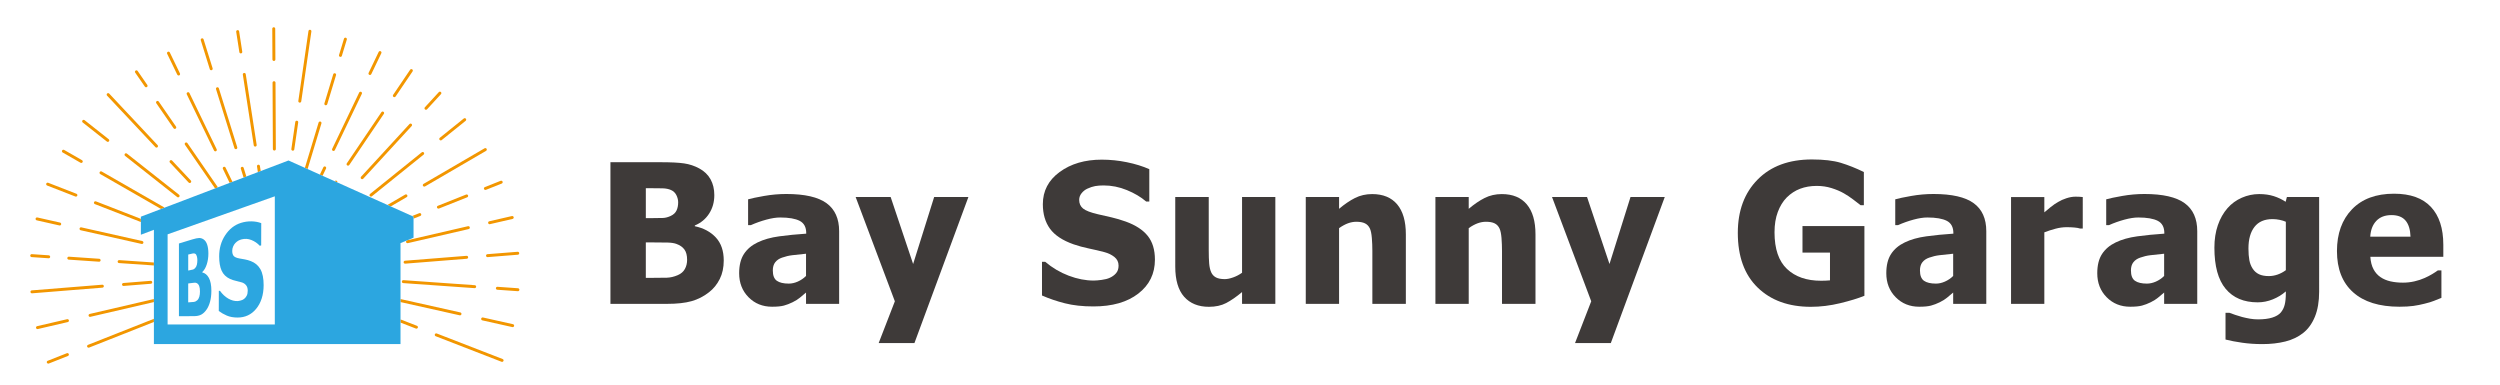<?xml version="1.0" encoding="utf-8"?>
<!-- Generator: Adobe Illustrator 28.2.0, SVG Export Plug-In . SVG Version: 6.00 Build 0)  -->
<svg version="1.1" xmlns="http://www.w3.org/2000/svg" xmlns:xlink="http://www.w3.org/1999/xlink" x="0px" y="0px" width="520px"
	 height="80px" viewBox="0 0 520 80" enable-background="new 0 0 520 80" xml:space="preserve">
<g id="レイヤー_1">
</g>
<g id="レイヤー_3" display="none">
</g>
<g id="レイヤー_2">
	<g>
		<g>
			<path fill="#3E3A39" d="M150.538,54.181c0,1.465-0.274,2.75-0.833,3.858c-0.554,1.108-1.295,2.026-2.235,2.751
				c-1.105,0.869-2.323,1.49-3.651,1.859c-1.327,0.368-3.011,0.554-5.057,0.554h-11.791V33.741h10.409
				c2.162,0,3.803,0.082,4.917,0.247c1.114,0.163,2.16,0.511,3.136,1.038c1.055,0.568,1.842,1.327,2.364,2.274
				c0.524,0.95,0.78,2.045,0.78,3.286c0,1.437-0.356,2.718-1.075,3.839c-0.719,1.121-1.713,1.946-2.981,2.473v0.156
				c1.822,0.383,3.281,1.166,4.376,2.347C149.991,50.583,150.538,52.174,150.538,54.181z M141.059,42.071
				c0-0.475-0.12-0.963-0.363-1.463c-0.245-0.502-0.624-0.866-1.139-1.09c-0.488-0.212-1.066-0.327-1.731-0.345
				c-0.667-0.021-1.659-0.031-2.979-0.031h-0.515v6.233h0.932c1.264,0,2.151-0.012,2.661-0.038c0.508-0.026,1.03-0.166,1.572-0.418
				c0.592-0.275,1.003-0.659,1.225-1.146C140.95,43.284,141.059,42.717,141.059,42.071z M142.919,54.043
				c0-0.911-0.181-1.623-0.554-2.138c-0.368-0.514-0.921-0.902-1.661-1.167c-0.449-0.172-1.064-0.266-1.849-0.287
				c-0.787-0.019-1.84-0.029-3.158-0.029h-1.366v7.38h0.395c1.929,0,3.26-0.014,4-0.04c0.737-0.027,1.488-0.204,2.255-0.534
				c0.672-0.29,1.164-0.715,1.475-1.277C142.765,55.39,142.919,54.752,142.919,54.043z"/>
			<path fill="#3E3A39" d="M167.653,60.848c-0.474,0.396-0.901,0.753-1.275,1.069c-0.379,0.317-0.88,0.633-1.518,0.95
				c-0.617,0.304-1.221,0.534-1.808,0.693c-0.588,0.159-1.409,0.239-2.464,0.239c-1.967,0-3.596-0.662-4.898-1.98
				c-1.298-1.319-1.947-2.981-1.947-4.985c0-1.651,0.331-2.983,0.991-3.998c0.656-1.015,1.609-1.821,2.845-2.413
				c1.255-0.607,2.75-1.029,4.495-1.267c1.738-0.238,3.612-0.423,5.62-0.556v-0.117c0-1.228-0.454-2.074-1.357-2.544
				c-0.905-0.467-2.26-0.702-4.068-0.702c-0.819,0-1.774,0.148-2.868,0.445c-1.096,0.296-2.162,0.676-3.208,1.138h-0.59v-5.362
				c0.685-0.198,1.795-0.432,3.324-0.701c1.529-0.271,3.074-0.408,4.631-0.408c3.823,0,6.611,0.638,8.358,1.911
				c1.745,1.272,2.623,3.215,2.623,5.827v15.116h-6.886V60.848z M167.653,57.405v-4.629c-1.175,0.117-2.126,0.222-2.85,0.306
				c-0.726,0.086-1.438,0.255-2.14,0.505c-0.606,0.21-1.075,0.529-1.413,0.959c-0.336,0.428-0.504,0.998-0.504,1.71
				c0,1.044,0.281,1.758,0.842,2.148c0.56,0.39,1.389,0.584,2.482,0.584c0.608,0,1.227-0.138,1.86-0.416
				C166.561,58.296,167.135,57.905,167.653,57.405z"/>
			<path fill="#3E3A39" d="M201.427,40.982l-11.222,30.372h-7.44l3.365-8.686l-8.154-21.686h7.281l4.674,13.931l4.372-13.931
				H201.427z"/>
			<path fill="#3E3A39" d="M227.44,63.738c-2.258,0-4.238-0.218-5.947-0.655c-1.708-0.433-3.294-0.975-4.758-1.622v-7.003h0.674
				c1.475,1.252,3.106,2.215,4.887,2.888c1.779,0.673,3.508,1.009,5.182,1.009c0.424,0,0.98-0.045,1.672-0.137
				c0.694-0.091,1.25-0.237,1.674-0.435c0.513-0.223,0.948-0.537,1.305-0.94c0.356-0.402,0.533-0.933,0.533-1.593
				c0-0.737-0.288-1.337-0.869-1.8c-0.581-0.462-1.275-0.798-2.081-1.009c-0.998-0.264-2.071-0.515-3.215-0.753
				c-1.139-0.237-2.205-0.528-3.197-0.87c-2.278-0.804-3.916-1.885-4.905-3.245c-0.987-1.358-1.484-3.061-1.484-5.105
				c0-2.758,1.168-4.989,3.503-6.698c2.337-1.708,5.252-2.562,8.744-2.562c1.754,0,3.501,0.178,5.232,0.534
				c1.738,0.355,3.292,0.837,4.665,1.444v6.728h-0.656c-1.094-0.938-2.43-1.728-4.009-2.376c-1.572-0.644-3.192-0.968-4.853-0.968
				c-0.649,0-1.227,0.046-1.742,0.136c-0.517,0.094-1.055,0.271-1.624,0.537c-0.461,0.211-0.86,0.524-1.196,0.94
				c-0.338,0.416-0.506,0.879-0.506,1.394c0,0.753,0.268,1.349,0.801,1.791c0.538,0.443,1.568,0.84,3.099,1.196
				c0.989,0.225,1.942,0.443,2.859,0.653c0.917,0.212,1.894,0.502,2.936,0.871c2.047,0.74,3.567,1.732,4.565,2.978
				c0.996,1.246,1.495,2.893,1.495,4.938c0,2.927-1.153,5.282-3.458,7.062C234.469,62.847,231.359,63.738,227.44,63.738z"/>
			<path fill="#3E3A39" d="M265.271,63.203h-6.924V60.75c-1.2,1.002-2.305,1.763-3.308,2.285c-1.001,0.52-2.194,0.782-3.58,0.782
				c-2.203,0-3.918-0.696-5.157-2.086c-1.23-1.392-1.849-3.488-1.849-6.283V40.982h6.965v11.021c0,1.147,0.032,2.083,0.091,2.809
				c0.061,0.727,0.202,1.34,0.427,1.841c0.211,0.462,0.536,0.811,0.978,1.049c0.445,0.237,1.06,0.356,1.851,0.356
				c0.488,0,1.064-0.118,1.731-0.356c0.665-0.238,1.284-0.56,1.851-0.971V40.982h6.924V63.203z"/>
			<path fill="#3E3A39" d="M292.416,63.203h-6.965V52.181c0-0.897-0.036-1.79-0.107-2.682c-0.073-0.891-0.211-1.545-0.406-1.968
				c-0.236-0.503-0.581-0.86-1.032-1.078c-0.447-0.218-1.046-0.327-1.797-0.327c-0.57,0-1.141,0.107-1.722,0.317
				c-0.581,0.212-1.2,0.547-1.86,1.009v15.75H271.6v-22.22h6.927v2.453c1.134-0.962,2.239-1.714,3.315-2.255
				c1.075-0.54,2.267-0.812,3.571-0.812c2.269,0,4.002,0.717,5.205,2.147c1.2,1.432,1.799,3.505,1.799,6.225V63.203z"/>
			<path fill="#3E3A39" d="M319.382,63.203h-6.965V52.181c0-0.897-0.036-1.79-0.104-2.682c-0.073-0.891-0.211-1.545-0.411-1.968
				c-0.234-0.503-0.579-0.86-1.028-1.078c-0.447-0.218-1.048-0.327-1.797-0.327c-0.572,0-1.146,0.107-1.727,0.317
				c-0.576,0.212-1.2,0.547-1.856,1.009v15.75h-6.927v-22.22h6.927v2.453c1.134-0.962,2.237-1.714,3.312-2.255
				c1.073-0.54,2.267-0.812,3.569-0.812c2.273,0,4.005,0.717,5.205,2.147c1.2,1.432,1.801,3.505,1.801,6.225V63.203z"/>
			<path fill="#3E3A39" d="M346.27,40.982l-11.217,30.372h-7.444l3.367-8.686l-8.152-21.686h7.283l4.667,13.931l4.372-13.931H346.27
				z"/>
			<path fill="#3E3A39" d="M387.8,61.522c-1.293,0.526-2.97,1.042-5.037,1.542c-2.062,0.502-4.098,0.753-6.101,0.753
				c-4.631,0-8.32-1.336-11.07-4.007c-2.754-2.672-4.127-6.462-4.127-11.367c0-4.618,1.373-8.318,4.127-11.101
				c2.75-2.783,6.512-4.175,11.285-4.175c2.466,0,4.472,0.235,6.017,0.701c1.543,0.471,3.138,1.107,4.789,1.91v6.906h-0.674
				c-0.356-0.277-0.867-0.671-1.534-1.178c-0.667-0.508-1.316-0.94-1.949-1.296c-0.74-0.423-1.593-0.785-2.562-1.087
				c-0.969-0.305-1.997-0.455-3.081-0.455c-1.264,0-2.416,0.197-3.46,0.592c-1.044,0.398-1.972,1.004-2.791,1.821
				c-0.778,0.792-1.395,1.795-1.847,3.008c-0.458,1.214-0.685,2.627-0.685,4.235c0,3.444,0.864,5.982,2.591,7.617
				c1.729,1.636,4.093,2.453,7.086,2.453c0.263,0,0.574-0.005,0.928-0.019c0.358-0.012,0.667-0.033,0.932-0.061v-5.777h-5.72v-5.521
				h12.88V61.522z"/>
			<path fill="#3E3A39" d="M406.258,60.848c-0.474,0.396-0.901,0.753-1.273,1.069c-0.379,0.317-0.88,0.633-1.513,0.95
				c-0.624,0.304-1.225,0.534-1.813,0.693c-0.588,0.159-1.404,0.239-2.462,0.239c-1.967,0-3.598-0.662-4.898-1.98
				c-1.3-1.319-1.949-2.981-1.949-4.985c0-1.651,0.329-2.983,0.989-3.998c0.66-1.015,1.609-1.821,2.852-2.413
				c1.25-0.607,2.745-1.029,4.488-1.267c1.742-0.238,3.614-0.423,5.622-0.556v-0.117c0-1.228-0.454-2.074-1.354-2.544
				c-0.905-0.467-2.262-0.702-4.068-0.702c-0.817,0-1.776,0.148-2.87,0.445c-1.094,0.296-2.162,0.676-3.204,1.138h-0.594v-5.362
				c0.685-0.198,1.792-0.432,3.324-0.701c1.529-0.271,3.072-0.408,4.631-0.408c3.825,0,6.611,0.638,8.358,1.911
				c1.749,1.272,2.623,3.215,2.623,5.827v15.116h-6.888V60.848z M406.258,57.405v-4.629c-1.171,0.117-2.124,0.222-2.85,0.306
				c-0.724,0.086-1.436,0.255-2.135,0.505c-0.608,0.21-1.078,0.529-1.416,0.959c-0.336,0.428-0.504,0.998-0.504,1.71
				c0,1.044,0.281,1.758,0.842,2.148c0.56,0.39,1.389,0.584,2.484,0.584c0.606,0,1.228-0.138,1.856-0.416
				C405.173,58.296,405.747,57.905,406.258,57.405z"/>
			<path fill="#3E3A39" d="M433.215,47.532h-0.574c-0.259-0.094-0.644-0.162-1.144-0.207c-0.501-0.048-1.06-0.07-1.663-0.07
				c-0.726,0-1.491,0.105-2.287,0.317c-0.799,0.212-1.572,0.463-2.326,0.753v14.879h-6.925v-22.22h6.925v3.185
				c0.318-0.288,0.758-0.655,1.318-1.096c0.56-0.444,1.069-0.796,1.534-1.059c0.497-0.304,1.082-0.565,1.749-0.782
				c0.667-0.218,1.296-0.326,1.89-0.326c0.225,0,0.476,0.007,0.753,0.019c0.274,0.014,0.526,0.032,0.749,0.06V47.532z"/>
			<path fill="#3E3A39" d="M450.14,60.848c-0.474,0.396-0.896,0.753-1.275,1.069c-0.374,0.317-0.88,0.633-1.513,0.95
				c-0.617,0.304-1.223,0.534-1.811,0.693c-0.588,0.159-1.407,0.239-2.462,0.239c-1.967,0-3.601-0.662-4.901-1.98
				c-1.298-1.319-1.947-2.981-1.947-4.985c0-1.651,0.329-2.983,0.989-3.998c0.66-1.015,1.609-1.821,2.85-2.413
				c1.25-0.607,2.75-1.029,4.49-1.267c1.742-0.238,3.617-0.423,5.62-0.556v-0.117c0-1.228-0.449-2.074-1.354-2.544
				c-0.903-0.467-2.262-0.702-4.066-0.702c-0.819,0-1.774,0.148-2.872,0.445c-1.091,0.296-2.162,0.676-3.204,1.138h-0.594v-5.362
				c0.687-0.198,1.795-0.432,3.324-0.701c1.531-0.271,3.074-0.408,4.631-0.408c3.828,0,6.611,0.638,8.361,1.911
				c1.747,1.272,2.621,3.215,2.621,5.827v15.116h-6.886V60.848z M450.14,57.405v-4.629c-1.173,0.117-2.121,0.222-2.847,0.306
				c-0.728,0.086-1.438,0.255-2.137,0.505c-0.608,0.21-1.078,0.529-1.413,0.959c-0.34,0.428-0.506,0.998-0.506,1.71
				c0,1.044,0.279,1.758,0.842,2.148c0.563,0.39,1.386,0.584,2.484,0.584c0.603,0,1.227-0.138,1.86-0.416
				C449.054,58.296,449.628,57.905,450.14,57.405z"/>
			<path fill="#3E3A39" d="M482.382,60.651c0,2.059-0.299,3.805-0.889,5.244c-0.597,1.437-1.407,2.558-2.434,3.362
				c-1.028,0.818-2.262,1.41-3.701,1.773c-1.438,0.362-3.036,0.543-4.792,0.543c-1.475,0-2.877-0.096-4.2-0.287
				c-1.329-0.191-2.48-0.413-3.458-0.662v-5.56h0.817c0.34,0.13,0.746,0.278,1.211,0.434c0.472,0.158,0.944,0.304,1.418,0.435
				c0.567,0.146,1.121,0.265,1.661,0.358c0.542,0.09,1.094,0.139,1.663,0.139c1.173,0,2.153-0.122,2.94-0.368
				c0.783-0.244,1.37-0.589,1.77-1.038c0.395-0.462,0.674-1.007,0.828-1.633c0.159-0.626,0.238-1.415,0.238-2.365v-0.414
				c-0.778,0.686-1.679,1.238-2.7,1.652c-1.023,0.416-2.076,0.624-3.156,0.624c-2.877,0-5.094-0.937-6.659-2.809
				c-1.563-1.876-2.344-4.724-2.344-8.55c0-1.74,0.24-3.303,0.721-4.689c0.481-1.385,1.15-2.564,2.008-3.543
				c0.819-0.935,1.808-1.657,2.97-2.166c1.159-0.507,2.366-0.762,3.621-0.762c1.134,0,2.149,0.146,3.045,0.435
				c0.899,0.29,1.715,0.681,2.455,1.167l0.259-0.989h6.707V60.651z M475.455,56.198V46.127c-0.343-0.159-0.765-0.29-1.266-0.395
				c-0.501-0.106-1.003-0.159-1.502-0.159c-1.663,0-2.911,0.538-3.75,1.614c-0.84,1.074-1.259,2.575-1.259,4.5
				c0,0.964,0.066,1.779,0.191,2.445c0.122,0.665,0.361,1.256,0.703,1.77c0.331,0.502,0.76,0.88,1.296,1.139
				c0.533,0.256,1.216,0.385,2.046,0.385c0.619,0,1.23-0.107,1.829-0.317C474.343,56.898,474.915,56.594,475.455,56.198z"/>
			<path fill="#3E3A39" d="M499.088,63.798c-4.195,0-7.41-1.003-9.645-3.008c-2.237-2.005-3.356-4.862-3.356-8.569
				c0-3.627,1.044-6.523,3.126-8.686c2.085-2.164,5.001-3.246,8.749-3.246c3.399,0,5.958,0.918,7.673,2.75
				c1.715,1.834,2.575,4.459,2.575,7.875v2.494h-15.179c0.066,1.029,0.286,1.889,0.653,2.581c0.368,0.693,0.855,1.244,1.463,1.653
				c0.594,0.408,1.286,0.702,2.078,0.88c0.794,0.179,1.656,0.267,2.591,0.267c0.805,0,1.595-0.088,2.376-0.267
				c0.778-0.179,1.493-0.412,2.135-0.703c0.567-0.25,1.094-0.521,1.574-0.812c0.481-0.29,0.874-0.548,1.178-0.772h0.735v5.719
				c-0.567,0.225-1.087,0.432-1.554,0.622c-0.467,0.193-1.114,0.387-1.933,0.585c-0.749,0.197-1.527,0.352-2.323,0.464
				C501.207,63.739,500.236,63.798,499.088,63.798z M501.384,49.233c-0.043-1.464-0.379-2.578-1.023-3.344
				c-0.635-0.765-1.618-1.149-2.934-1.149c-1.345,0-2.396,0.404-3.158,1.207c-0.758,0.807-1.178,1.9-1.257,3.285H501.384z"/>
		</g>
		<g>
			<path fill="#F29600" d="M85.607,25.782c-0.125-0.115-0.32-0.107-0.433,0.019L75.104,36.755c-0.116,0.125-0.109,0.319,0.018,0.434
				c0.061,0.058,0.143,0.084,0.22,0.082c0.079-0.004,0.157-0.037,0.213-0.1l10.069-10.953C85.74,26.091,85.731,25.898,85.607,25.782
				z"/>
			<path fill="#F29600" d="M88.613,22.833c0.079-0.003,0.157-0.036,0.213-0.099l2.9-3.155c0.113-0.125,0.107-0.319-0.018-0.433
				c-0.125-0.116-0.32-0.107-0.433,0.018l-2.9,3.154c-0.116,0.125-0.109,0.32,0.018,0.434
				C88.454,22.809,88.533,22.837,88.613,22.833z"/>
			<path fill="#F29600" d="M76.924,40.774c0.064,0.079,0.159,0.117,0.252,0.115c0.064-0.003,0.127-0.025,0.179-0.069l10.757-8.658
				c0.134-0.107,0.154-0.301,0.048-0.433c-0.107-0.132-0.299-0.153-0.431-0.047l-10.756,8.658
				C76.838,40.448,76.817,40.641,76.924,40.774z"/>
			<path fill="#F29600" d="M91.437,29.092c0.064,0.079,0.159,0.118,0.252,0.115c0.064-0.003,0.127-0.026,0.179-0.068l4.989-4.013
				c0.129-0.107,0.152-0.3,0.045-0.433c-0.107-0.133-0.302-0.153-0.433-0.047l-4.985,4.013
				C91.351,28.766,91.331,28.96,91.437,29.092z"/>
			<path fill="#F29600" d="M84.592,41.001c0.148-0.085,0.195-0.274,0.111-0.421c-0.086-0.146-0.274-0.196-0.422-0.11l-3.698,2.156
				l0.69,0.309L84.592,41.001z"/>
			<path fill="#F29600" d="M87.984,38.668c0.059,0.102,0.168,0.157,0.279,0.151c0.048-0.002,0.095-0.015,0.141-0.041l12.699-7.402
				c0.148-0.085,0.195-0.273,0.111-0.42c-0.086-0.146-0.275-0.196-0.422-0.111l-12.696,7.402
				C87.948,38.333,87.898,38.521,87.984,38.668z"/>
			<path fill="#F29600" d="M86.017,45.478l1.413-0.563c0.159-0.063,0.236-0.241,0.172-0.399c-0.064-0.157-0.243-0.234-0.402-0.172
				l-1.482,0.59l0.297,0.133V45.478z"/>
			<path fill="#F29600" d="M96.953,40.466l-5.876,2.338c-0.159,0.063-0.236,0.242-0.172,0.399c0.05,0.124,0.172,0.199,0.299,0.193
				c0.032-0.001,0.066-0.008,0.1-0.021l5.876-2.337c0.159-0.064,0.236-0.242,0.173-0.399C97.289,40.48,97.11,40.403,96.953,40.466z"
				/>
			<path fill="#F29600" d="M100.676,39.315c0.048,0.125,0.17,0.199,0.297,0.194c0.032-0.002,0.068-0.008,0.102-0.022l3.29-1.309
				c0.157-0.062,0.234-0.241,0.172-0.399c-0.064-0.158-0.243-0.235-0.402-0.173l-3.288,1.31
				C100.688,38.979,100.61,39.158,100.676,39.315z"/>
			<path fill="#F29600" d="M84.459,50.344c0.034,0.147,0.168,0.244,0.311,0.238c0.02-0.002,0.039-0.003,0.059-0.009
				c4.39-1.017,8.531-1.974,12.656-2.927c0.166-0.038,0.268-0.202,0.229-0.368c-0.036-0.166-0.202-0.269-0.368-0.23
				c-4.1,0.947-8.218,1.899-12.581,2.909l-0.209,0.087C84.474,50.117,84.431,50.229,84.459,50.344z"/>
			<path fill="#F29600" d="M101.536,46.395c0.034,0.146,0.168,0.243,0.313,0.239c0.018-0.001,0.036-0.004,0.057-0.008l4.71-1.087
				c0.163-0.038,0.268-0.204,0.229-0.369c-0.039-0.164-0.204-0.268-0.368-0.231l-4.71,1.087
				C101.602,46.064,101.5,46.229,101.536,46.395z"/>
			<path fill="#F29600" d="M84.284,54.841c4.138-0.33,8.447-0.672,12.805-1.017c0.17-0.014,0.295-0.161,0.284-0.331
				c-0.014-0.169-0.161-0.297-0.331-0.282c-4.358,0.346-8.669,0.687-12.805,1.017c-0.168,0.014-0.295,0.161-0.284,0.331
				c0.016,0.164,0.154,0.288,0.32,0.283C84.277,54.842,84.279,54.841,84.284,54.841z"/>
			<path fill="#F29600" d="M101.096,53.199c0.014,0.164,0.154,0.289,0.32,0.283c0.005-0.001,0.007-0.001,0.011-0.001l6.291-0.497
				c0.168-0.014,0.293-0.162,0.281-0.331c-0.014-0.168-0.163-0.296-0.331-0.282l-6.289,0.497
				C101.209,52.881,101.082,53.029,101.096,53.199z"/>
			<path fill="#F29600" d="M83.587,58.558c-0.014,0.169,0.116,0.316,0.284,0.328l14.84,1.048c0.014,0.001,0.025,0.001,0.036,0.001
				c0.154-0.007,0.281-0.128,0.293-0.286c0.014-0.169-0.116-0.316-0.284-0.328l-14.843-1.048
				C83.746,58.261,83.599,58.389,83.587,58.558z"/>
			<path fill="#F29600" d="M107.748,59.955l-4.272-0.301c-0.17-0.012-0.318,0.115-0.329,0.285c-0.011,0.169,0.116,0.316,0.284,0.328
				l4.274,0.301c0.011,0.002,0.023,0.002,0.034,0.002c0.154-0.006,0.284-0.128,0.295-0.286
				C108.045,60.114,107.918,59.967,107.748,59.955z"/>
			<path fill="#F29600" d="M95.614,65.584c0.027,0.006,0.054,0.008,0.079,0.007c0.136-0.006,0.256-0.101,0.288-0.24
				c0.036-0.165-0.068-0.329-0.234-0.367l-12.442-2.782v0.63L95.614,65.584z"/>
			<path fill="#F29600" d="M106.702,67.432l-6.246-1.396c-0.166-0.037-0.331,0.067-0.368,0.233c-0.036,0.166,0.068,0.33,0.231,0.367
				l6.248,1.398c0.027,0.005,0.052,0.007,0.079,0.006c0.136-0.005,0.256-0.101,0.286-0.24
				C106.972,67.634,106.868,67.469,106.702,67.432z"/>
			<path fill="#F29600" d="M86.732,67.767l-3.426-1.328v0.659l3.204,1.243c0.041,0.015,0.082,0.022,0.123,0.02
				c0.118-0.005,0.229-0.078,0.274-0.196C86.968,68.007,86.888,67.829,86.732,67.767z"/>
			<path fill="#F29600" d="M104.549,74.679l-13.704-5.316c-0.159-0.061-0.336,0.018-0.397,0.176
				c-0.061,0.158,0.016,0.336,0.175,0.397l13.704,5.315c0.041,0.016,0.082,0.023,0.123,0.02c0.12-0.004,0.229-0.078,0.274-0.196
				C104.787,74.917,104.708,74.74,104.549,74.679z"/>
			<path fill="#F29600" d="M18.306,71.728c-0.157,0.062-0.234,0.241-0.172,0.399c0.05,0.125,0.172,0.2,0.299,0.194
				c0.032-0.001,0.066-0.008,0.1-0.021l13.479-5.331v-0.66L18.306,71.728z"/>
			<path fill="#F29600" d="M13.909,73.467l-3.986,1.576c-0.157,0.062-0.234,0.241-0.172,0.399c0.05,0.124,0.172,0.199,0.299,0.194
				c0.034-0.002,0.068-0.008,0.102-0.021l3.982-1.576c0.159-0.062,0.236-0.241,0.172-0.399
				C14.243,73.483,14.066,73.406,13.909,73.467z"/>
			<path fill="#F29600" d="M31.189,62.389c-4.179,0.972-8.322,1.935-12.531,2.912c-0.163,0.039-0.268,0.204-0.229,0.369
				c0.034,0.146,0.166,0.244,0.311,0.238c0.018-0.001,0.039-0.003,0.057-0.008c4.209-0.978,8.352-1.94,12.533-2.911l0.683-0.158
				v-0.632L31.189,62.389z"/>
			<path fill="#F29600" d="M13.961,66.393l-6.235,1.449c-0.166,0.038-0.27,0.203-0.231,0.369c0.036,0.146,0.168,0.243,0.313,0.238
				c0.018-0.001,0.036-0.002,0.057-0.007l6.235-1.45c0.166-0.038,0.268-0.203,0.229-0.368C14.29,66.457,14.125,66.354,13.961,66.393
				z"/>
			<path fill="#F29600" d="M25.714,59.478l5.668-0.456c0.17-0.014,0.295-0.162,0.284-0.331c-0.016-0.169-0.161-0.294-0.331-0.281
				l-5.668,0.455c-0.17,0.013-0.297,0.162-0.284,0.332c0.014,0.164,0.154,0.288,0.32,0.282
				C25.705,59.479,25.709,59.479,25.714,59.478z"/>
			<path fill="#F29600" d="M21.596,59.5c-0.014-0.169-0.161-0.294-0.329-0.281L6.615,60.397c-0.168,0.014-0.295,0.162-0.281,0.331
				c0.014,0.164,0.154,0.288,0.32,0.282c0.002,0,0.007,0,0.011-0.001l14.65-1.177C21.485,59.818,21.61,59.67,21.596,59.5z"/>
			<path fill="#F29600" d="M24.8,54.106c-0.17-0.011-0.318,0.117-0.329,0.286c-0.011,0.169,0.118,0.316,0.286,0.327l7.256,0.497
				V54.6L24.8,54.106z"/>
			<path fill="#F29600" d="M14.331,53.391c-0.17-0.011-0.318,0.116-0.329,0.285c-0.011,0.17,0.116,0.316,0.286,0.328l6.31,0.431
				c0.011,0.002,0.023,0.002,0.034,0.002c0.154-0.007,0.284-0.129,0.295-0.288c0.009-0.169-0.118-0.315-0.288-0.327L14.331,53.391z"
				/>
			<path fill="#F29600" d="M6.574,53.476l3.533,0.242c0.011,0.001,0.023,0.001,0.034,0.001c0.154-0.006,0.284-0.129,0.295-0.286
				c0.009-0.17-0.118-0.316-0.288-0.328l-3.533-0.242c-0.168-0.011-0.315,0.117-0.327,0.286C6.277,53.317,6.404,53.465,6.574,53.476
				z"/>
			<path fill="#F29600" d="M29.537,50.744c0.136-0.006,0.256-0.101,0.286-0.24c0.039-0.165-0.066-0.33-0.231-0.366
				c-4.284-0.961-8.429-1.892-12.674-2.848c-0.168-0.037-0.331,0.067-0.368,0.233c-0.036,0.166,0.066,0.33,0.231,0.368
				c4.247,0.954,8.392,1.886,12.676,2.847C29.485,50.743,29.512,50.745,29.537,50.744z"/>
			<path fill="#F29600" d="M7.64,45.832l4.715,1.062c0.027,0.006,0.052,0.008,0.079,0.007c0.136-0.006,0.256-0.1,0.288-0.239
				c0.036-0.166-0.066-0.33-0.234-0.368l-4.715-1.062c-0.166-0.037-0.331,0.066-0.368,0.233C7.368,45.631,7.472,45.795,7.64,45.832z
				"/>
			<path fill="#F29600" d="M19.958,41.884c-0.159-0.061-0.336,0.018-0.399,0.175c-0.061,0.158,0.018,0.336,0.177,0.398
				c3.204,1.248,6.412,2.496,9.565,3.723V45.52C26.218,44.321,23.087,43.102,19.958,41.884z"/>
			<path fill="#F29600" d="M9.8,38.589l5.881,2.29c0.041,0.016,0.082,0.023,0.123,0.022c0.118-0.005,0.229-0.079,0.274-0.197
				c0.061-0.158-0.018-0.336-0.175-0.398l-5.881-2.29c-0.156-0.061-0.336,0.017-0.397,0.175C9.564,38.35,9.641,38.527,9.8,38.589z"
				/>
			<path fill="#F29600" d="M34.063,43.084L21.16,35.676c-0.147-0.084-0.336-0.034-0.42,0.113c-0.084,0.148-0.034,0.335,0.113,0.419
				l12.646,7.261l0.683-0.26C34.156,43.159,34.115,43.114,34.063,43.084z"/>
			<path fill="#F29600" d="M13.036,31.719l3.716,2.134c0.052,0.031,0.111,0.043,0.166,0.041c0.102-0.005,0.2-0.059,0.254-0.154
				c0.084-0.147,0.034-0.335-0.113-0.42l-3.714-2.133c-0.147-0.085-0.336-0.034-0.422,0.113
				C12.838,31.447,12.89,31.635,13.036,31.719z"/>
			<path fill="#F29600" d="M26.397,31.948c-0.132-0.106-0.327-0.083-0.431,0.051c-0.104,0.133-0.082,0.326,0.052,0.431l10.838,8.555
				c0.061,0.048,0.132,0.069,0.202,0.065c0.089-0.004,0.172-0.043,0.231-0.116c0.104-0.133,0.082-0.326-0.052-0.432L26.397,31.948z"
				/>
			<path fill="#F29600" d="M17.206,25.478l5.025,3.965c0.059,0.048,0.132,0.069,0.202,0.066c0.086-0.003,0.17-0.043,0.229-0.117
				c0.104-0.133,0.082-0.326-0.052-0.432l-5.023-3.965c-0.134-0.105-0.327-0.082-0.433,0.051
				C17.049,25.179,17.072,25.372,17.206,25.478z"/>
			<path fill="#F29600" d="M39.479,38.066c0.07-0.002,0.141-0.03,0.197-0.082c0.125-0.117,0.129-0.311,0.014-0.435l-3.891-4.146
				c-0.118-0.124-0.311-0.129-0.436-0.014c-0.125,0.117-0.129,0.311-0.014,0.434l3.893,4.146
				C39.304,38.038,39.393,38.07,39.479,38.066z"/>
			<path fill="#F29600" d="M32.33,30.606c0.064,0.067,0.15,0.1,0.236,0.096c0.073-0.003,0.141-0.031,0.197-0.083
				c0.125-0.115,0.132-0.31,0.016-0.434L22.719,19.47c-0.118-0.124-0.311-0.13-0.436-0.014c-0.122,0.116-0.129,0.311-0.014,0.434
				L32.33,30.606z"/>
			<path fill="#F29600" d="M38.977,29.763c-0.098-0.141-0.288-0.175-0.429-0.079c-0.138,0.097-0.175,0.289-0.077,0.429l6.264,9.08
				l0.59-0.225L38.977,29.763z"/>
			<path fill="#F29600" d="M36.105,26.68c0.061,0.09,0.163,0.136,0.265,0.132c0.057-0.002,0.111-0.02,0.161-0.054
				c0.141-0.096,0.175-0.288,0.079-0.428l-3.592-5.206c-0.095-0.14-0.286-0.175-0.427-0.078c-0.141,0.096-0.175,0.288-0.079,0.427
				L36.105,26.68z"/>
			<path fill="#F29600" d="M30.136,18.023c0.061,0.09,0.163,0.137,0.263,0.133c0.057-0.002,0.113-0.02,0.163-0.054
				c0.141-0.096,0.175-0.287,0.077-0.427l-2.01-2.915c-0.095-0.139-0.286-0.175-0.427-0.078s-0.175,0.288-0.079,0.428L30.136,18.023
				z"/>
			<path fill="#F29600" d="M46.916,34.86c-0.075-0.153-0.256-0.217-0.411-0.143c-0.152,0.074-0.215,0.258-0.143,0.411
				c0.44,0.909,0.901,1.864,1.407,2.91l0.578-0.219C47.83,36.754,47.361,35.783,46.916,34.86z"/>
			<path fill="#F29600" d="M44.516,31.31c0.054,0.114,0.17,0.179,0.288,0.174c0.041-0.001,0.082-0.011,0.12-0.03
				c0.154-0.074,0.218-0.258,0.143-0.411c-1.894-3.91-3.746-7.734-5.661-11.691c-0.075-0.153-0.259-0.217-0.413-0.142
				c-0.152,0.073-0.215,0.257-0.143,0.41C40.768,23.576,42.619,27.4,44.516,31.31z"/>
			<path fill="#F29600" d="M36.874,15.534c0.057,0.114,0.172,0.179,0.29,0.174c0.039-0.002,0.082-0.011,0.12-0.03
				c0.152-0.075,0.218-0.258,0.143-0.411l-2.105-4.352c-0.073-0.153-0.259-0.217-0.411-0.143c-0.152,0.075-0.215,0.259-0.141,0.411
				L36.874,15.534z"/>
			<path fill="#F29600" d="M50.682,34.913c-0.052-0.162-0.225-0.252-0.386-0.202c-0.161,0.05-0.254,0.222-0.202,0.384
				c0.186,0.604,0.374,1.209,0.572,1.84l0.576-0.219C51.05,36.098,50.864,35.505,50.682,34.913z"/>
			<path fill="#F29600" d="M48.759,30.811c0.043,0.135,0.17,0.221,0.304,0.215c0.027-0.002,0.054-0.006,0.082-0.014
				c0.161-0.051,0.252-0.222,0.2-0.385c-1.262-4.04-2.548-8.166-3.823-12.263c-0.052-0.162-0.225-0.254-0.386-0.202
				c-0.163,0.05-0.252,0.223-0.202,0.385C46.211,22.644,47.497,26.771,48.759,30.811z"/>
			<path fill="#F29600" d="M43.638,14.393c0.043,0.136,0.17,0.221,0.306,0.216c0.025-0.001,0.052-0.005,0.079-0.014
				c0.161-0.05,0.252-0.222,0.202-0.385l-1.879-6.024c-0.05-0.162-0.22-0.253-0.383-0.202c-0.161,0.05-0.252,0.222-0.202,0.385
				L43.638,14.393z"/>
			<path fill="#F29600" d="M54.061,34.515c-0.025-0.167-0.181-0.282-0.349-0.256c-0.168,0.026-0.281,0.183-0.256,0.351l0.184,1.194
				l0.588-0.223L54.061,34.515z"/>
			<path fill="#F29600" d="M52.779,30.23c0.023,0.155,0.161,0.266,0.315,0.26c0.011-0.001,0.023-0.003,0.034-0.004
				c0.168-0.026,0.284-0.183,0.259-0.351L51.114,15.43c-0.025-0.167-0.182-0.282-0.349-0.256c-0.168,0.026-0.281,0.183-0.256,0.352
				L52.779,30.23z"/>
			<path fill="#F29600" d="M49.786,10.85c0.023,0.155,0.161,0.266,0.315,0.26c0.011-0.001,0.023-0.002,0.034-0.003
				c0.168-0.025,0.284-0.183,0.256-0.35l-0.653-4.235c-0.025-0.167-0.181-0.283-0.349-0.256c-0.168,0.026-0.284,0.183-0.259,0.35
				L49.786,10.85z"/>
			<path fill="#F29600" d="M56.997,16.89c-0.17,0.001-0.309,0.139-0.306,0.309l0.068,13.809c0.002,0.17,0.138,0.306,0.309,0.306
				c0.005,0,0.009-0.001,0.011-0.001c0.166-0.007,0.295-0.143,0.295-0.308l-0.068-13.809C57.303,17.026,57.165,16.889,56.997,16.89z
				"/>
			<path fill="#F29600" d="M56.974,12.681c0.005,0,0.009,0,0.011,0c0.166-0.006,0.295-0.142,0.295-0.309l-0.034-6.4
				c0-0.171-0.136-0.307-0.306-0.306c-0.17,0.001-0.306,0.139-0.306,0.309l0.032,6.401C56.665,12.546,56.806,12.683,56.974,12.681z"
				/>
			<path fill="#F29600" d="M60.863,31.342c0.018,0.003,0.036,0.004,0.057,0.003c0.145-0.005,0.268-0.113,0.29-0.262l0.817-5.628
				c0.025-0.168-0.093-0.324-0.261-0.348c-0.168-0.024-0.322,0.092-0.347,0.26l-0.817,5.627
				C60.577,31.162,60.693,31.318,60.863,31.342z"/>
			<path fill="#F29600" d="M62.312,21.347c0.018,0.002,0.036,0.003,0.057,0.002c0.143-0.006,0.27-0.114,0.29-0.262l2.11-14.546
				c0.023-0.168-0.093-0.324-0.261-0.348c-0.168-0.026-0.324,0.092-0.347,0.259l-2.11,14.547
				C62.027,21.166,62.142,21.323,62.312,21.347z"/>
			<path fill="#F29600" d="M66.857,25.671c0.048-0.163-0.043-0.335-0.206-0.384c-0.161-0.048-0.334,0.043-0.383,0.205l-2.85,9.418
				l0.565,0.253L66.857,25.671z"/>
			<path fill="#F29600" d="M67.681,21.886c0.034,0.011,0.068,0.015,0.102,0.012c0.125-0.005,0.243-0.089,0.281-0.217l1.831-6.053
				c0.05-0.163-0.043-0.334-0.204-0.383c-0.161-0.05-0.336,0.043-0.383,0.204l-1.833,6.053
				C67.426,21.665,67.517,21.836,67.681,21.886z"/>
			<path fill="#F29600" d="M70.725,11.821c0.036,0.01,0.068,0.015,0.102,0.013c0.127-0.005,0.243-0.088,0.281-0.218l1.028-3.39
				c0.048-0.162-0.043-0.333-0.207-0.383c-0.161-0.049-0.334,0.044-0.383,0.206l-1.025,3.389
				C70.471,11.6,70.564,11.772,70.725,11.821z"/>
			<path fill="#F29600" d="M67.817,35.056c0.073-0.153,0.009-0.337-0.145-0.411c-0.152-0.073-0.336-0.008-0.411,0.145
				c-0.234,0.488-0.477,0.994-0.728,1.52l0.561,0.252C67.342,36.042,67.583,35.539,67.817,35.056z"/>
			<path fill="#F29600" d="M69.239,31.375c0.048,0.022,0.098,0.032,0.145,0.03c0.111-0.005,0.216-0.069,0.265-0.174
				c1.888-3.943,3.723-7.775,5.615-11.715c0.073-0.153,0.007-0.337-0.145-0.411c-0.152-0.073-0.336-0.009-0.411,0.144
				c-1.89,3.94-3.725,7.772-5.615,11.715C69.021,31.119,69.087,31.302,69.239,31.375z"/>
			<path fill="#F29600" d="M76.817,15.569c0.045,0.023,0.098,0.032,0.143,0.03c0.111-0.004,0.215-0.067,0.265-0.174l2.092-4.358
				c0.073-0.154,0.009-0.336-0.145-0.41c-0.152-0.074-0.336-0.009-0.408,0.144l-2.092,4.358
				C76.597,15.311,76.663,15.495,76.817,15.569z"/>
			<path fill="#F29600" d="M70.047,37.612c-0.138-0.095-0.331-0.059-0.427,0.081c0,0.002-0.002,0.003-0.002,0.003l0.554,0.25
				C70.203,37.823,70.158,37.688,70.047,37.612z"/>
			<path fill="#F29600" d="M72.137,33.976c-0.095,0.141-0.059,0.332,0.082,0.427c0.057,0.038,0.122,0.055,0.186,0.052
				c0.093-0.003,0.186-0.051,0.241-0.135c2.448-3.619,4.869-7.199,7.197-10.641c0.097-0.14,0.059-0.331-0.082-0.426
				c-0.141-0.096-0.331-0.058-0.427,0.082C77.003,26.776,74.585,30.357,72.137,33.976z"/>
			<path fill="#F29600" d="M81.854,20.158c0.057,0.039,0.12,0.056,0.184,0.054c0.095-0.004,0.186-0.051,0.243-0.136l3.537-5.226
				c0.095-0.14,0.057-0.331-0.082-0.427c-0.141-0.095-0.331-0.058-0.427,0.082l-3.537,5.225
				C81.677,19.872,81.713,20.064,81.854,20.158z"/>
			<path fill="#2CA6E0" d="M83.306,62.832v-0.63V50.565l1.25-0.521l0.209-0.087l1.252-0.52v-3.959v-0.411l-0.297-0.133l-4.447-1.999
				l-0.69-0.309l-10.412-4.68l-0.554-0.249l-2.525-1.135l-0.561-0.252l-2.55-1.146l-0.565-0.253l-3.408-1.532l-5.783,2.202
				l-0.588,0.223l-2.396,0.912l-0.576,0.219l-2.319,0.883l-0.578,0.219l-2.444,0.93l-0.59,0.225L34.184,43.21l-0.683,0.26
				l-4.2,1.598v0.453v0.659v2.643l2.711-1.025V54.6v0.616v6.982v0.632v3.479v0.66v4.598H60.01h23.296v-4.469v-0.659V62.832z
				 M57.16,67.488H34.862V48.741l22.298-7.909V67.488z"/>
			<path fill="#2CA6E0" d="M42.079,56.67v-0.089c0.388-0.366,0.697-0.89,0.921-1.574c0.227-0.69,0.343-1.45,0.343-2.28
				c0-0.716-0.082-1.326-0.245-1.829c-0.163-0.499-0.408-0.863-0.735-1.092c-0.297-0.21-0.615-0.311-0.946-0.302
				c-0.329,0.009-0.805,0.108-1.42,0.296l-2.779,0.847v15.128l3.163-0.017c0.588-0.003,1.085-0.109,1.479-0.319
				c0.404-0.212,0.778-0.569,1.123-1.074c0.295-0.425,0.533-0.962,0.71-1.612c0.179-0.653,0.27-1.407,0.272-2.258
				c0-1.167-0.175-2.07-0.526-2.704C43.093,57.165,42.637,56.793,42.079,56.67z M39.15,52.944l0.141-0.035
				c0.363-0.091,0.64-0.155,0.828-0.191c0.188-0.036,0.354-0.014,0.495,0.067c0.15,0.086,0.259,0.26,0.329,0.519
				c0.07,0.26,0.107,0.522,0.107,0.785c0,0.356-0.034,0.677-0.1,0.961c-0.066,0.282-0.184,0.516-0.354,0.701
				c-0.154,0.167-0.306,0.27-0.449,0.312c-0.145,0.041-0.393,0.094-0.744,0.16l-0.254,0.047L39.15,52.944z M41.455,61.723
				c-0.093,0.319-0.238,0.565-0.436,0.739c-0.222,0.196-0.44,0.307-0.649,0.334c-0.211,0.027-0.585,0.057-1.116,0.089l-0.109,0.007
				l0.002-3.932l0.374-0.049c0.368-0.051,0.662-0.085,0.885-0.105c0.227-0.019,0.404,0.01,0.535,0.086
				c0.216,0.118,0.379,0.312,0.488,0.585c0.109,0.273,0.163,0.664,0.163,1.171C41.594,61.046,41.546,61.404,41.455,61.723z"/>
			<path fill="#2CA6E0" d="M49.414,66.048c1.563,0,2.861-0.592,3.857-1.803c1.03-1.25,1.559-2.902,1.566-4.93
				c0.002-1.416-0.222-2.524-0.672-3.318c-0.445-0.783-1.112-1.345-1.992-1.686c-0.438-0.165-0.846-0.281-1.223-0.349
				c-0.372-0.067-0.756-0.134-1.146-0.203c-0.599-0.109-0.996-0.283-1.198-0.52c-0.202-0.235-0.302-0.589-0.302-1.061
				c0-0.323,0.066-0.63,0.193-0.921c0.127-0.292,0.281-0.528,0.456-0.705c0.22-0.222,0.431-0.389,0.633-0.5
				c0.202-0.11,0.431-0.199,0.687-0.265c0.674-0.171,1.343-0.13,2.008,0.133c0.678,0.27,1.264,0.668,1.749,1.197l0.295-0.065
				l0.014-4.639c-0.617-0.235-1.3-0.357-2.049-0.37c-0.731-0.012-1.45,0.094-2.16,0.314c-1.364,0.424-2.459,1.296-3.308,2.599
				c-0.828,1.268-1.234,2.715-1.236,4.368c0,1.226,0.168,2.214,0.51,2.973c0.347,0.769,0.928,1.344,1.763,1.729
				c0.368,0.166,0.769,0.297,1.205,0.393c0.442,0.098,0.864,0.209,1.264,0.331c0.322,0.1,0.603,0.288,0.842,0.564
				c0.238,0.279,0.358,0.662,0.358,1.149c-0.002,0.434-0.077,0.79-0.225,1.064c-0.148,0.274-0.327,0.49-0.538,0.649
				c-0.17,0.139-0.395,0.246-0.672,0.321c-0.274,0.074-0.492,0.116-0.658,0.125c-0.647,0.035-1.298-0.14-1.956-0.516
				c-0.644-0.37-1.221-0.91-1.733-1.62l-0.232,0.022l-0.007,4.181c0.506,0.378,1.064,0.697,1.674,0.956
				C47.808,65.914,48.55,66.048,49.414,66.048z"/>
		</g>
	</g>
</g>
</svg>
